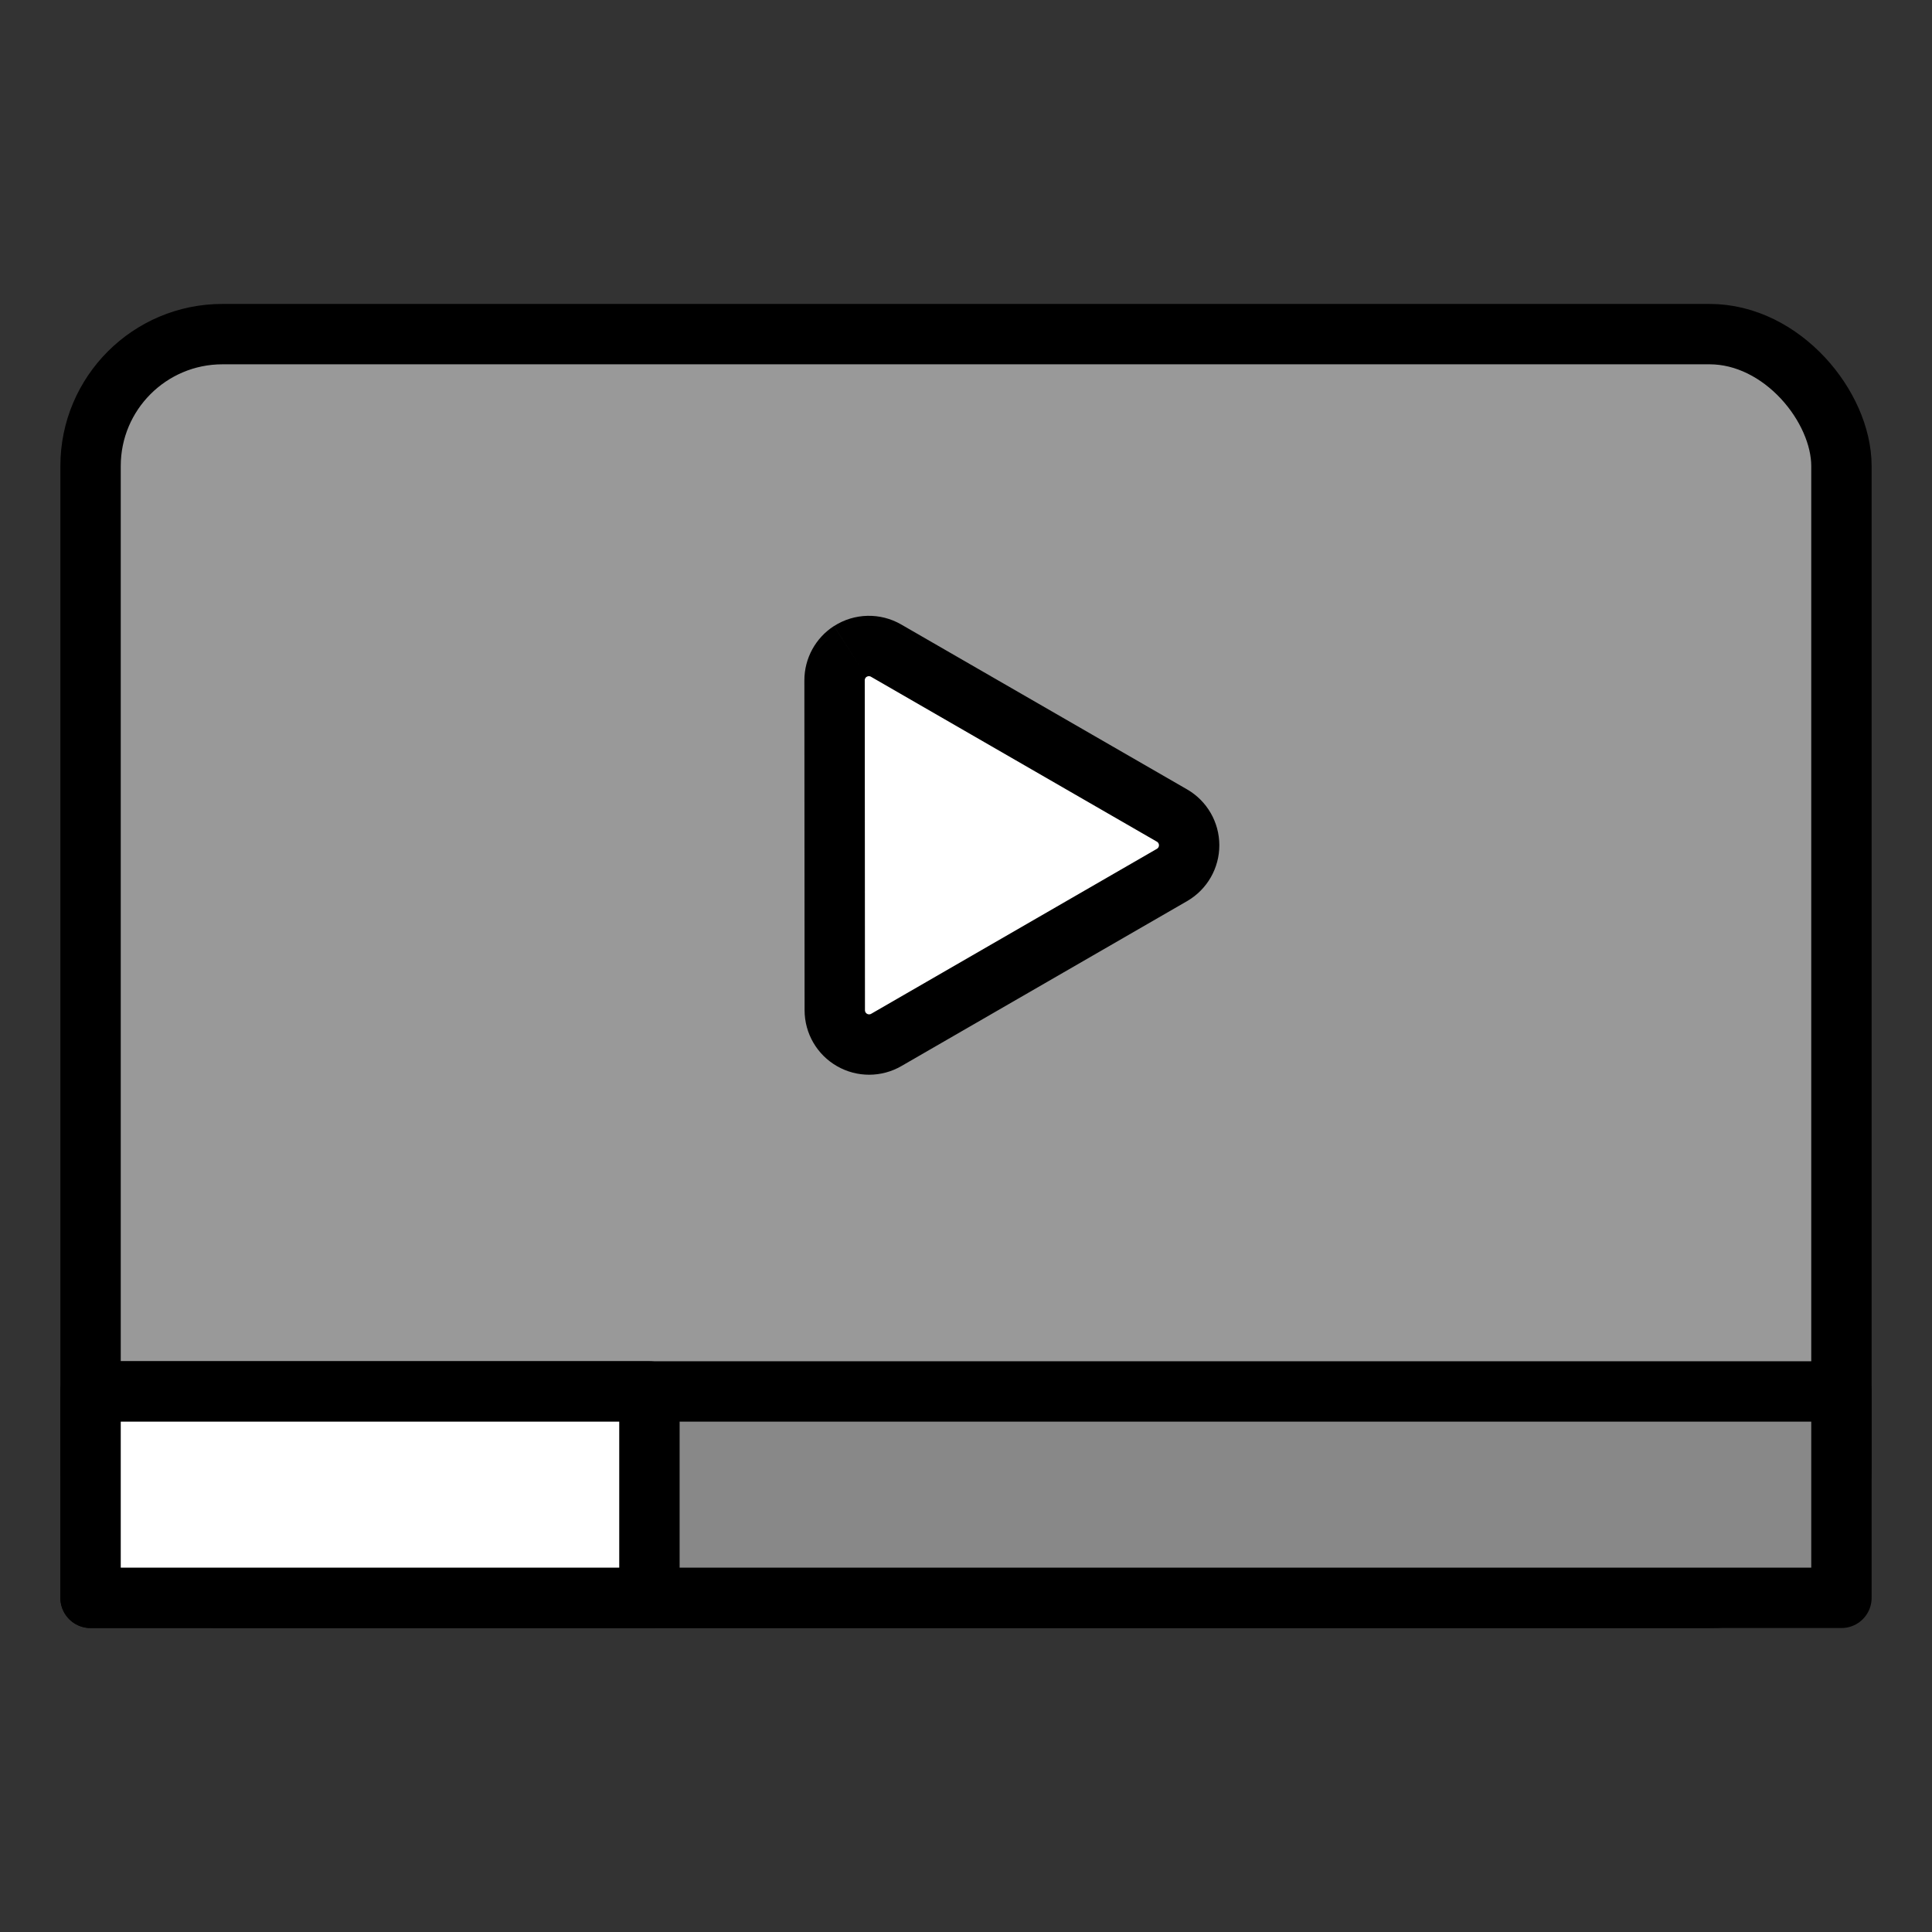 <?xml version="1.0" encoding="UTF-8"?>
<svg width="64" height="64" version="1.1" viewBox="0 0 64 64" xml:space="preserve" xmlns="http://www.w3.org/2000/svg">
<rect x="0" y="0" width="64" height="64" fill="#333333" stroke="none"/>
<g style="fill:white;stroke-linejoin:round;stroke-width:2;stroke:black">
<rect x="3" y="11.068" width="58" height="41.864" rx="4.37" ry="4.37" style="fill:#999"/>
<rect x="3" y="46.094" width="58" height="6.837" rx="0" ry="0" style="fill:#888"/>
<path d="m28.168 21.579c-.325.209-.522.57-.522.957l.007 10.931c.001.407.219.782.572.984.353.202.786.201 1.138-.004l9.467-5.466c.349-.205.563-.579.562-.983-.001-.404-.216-.778-.566-.981l-9.474-5.465c-.369-.213-.825-.202-1.183.028v0"/>
<rect x="3" y="46.094" width="18.513" height="6.837" rx="0" ry="0"/>
</g>
</svg>
